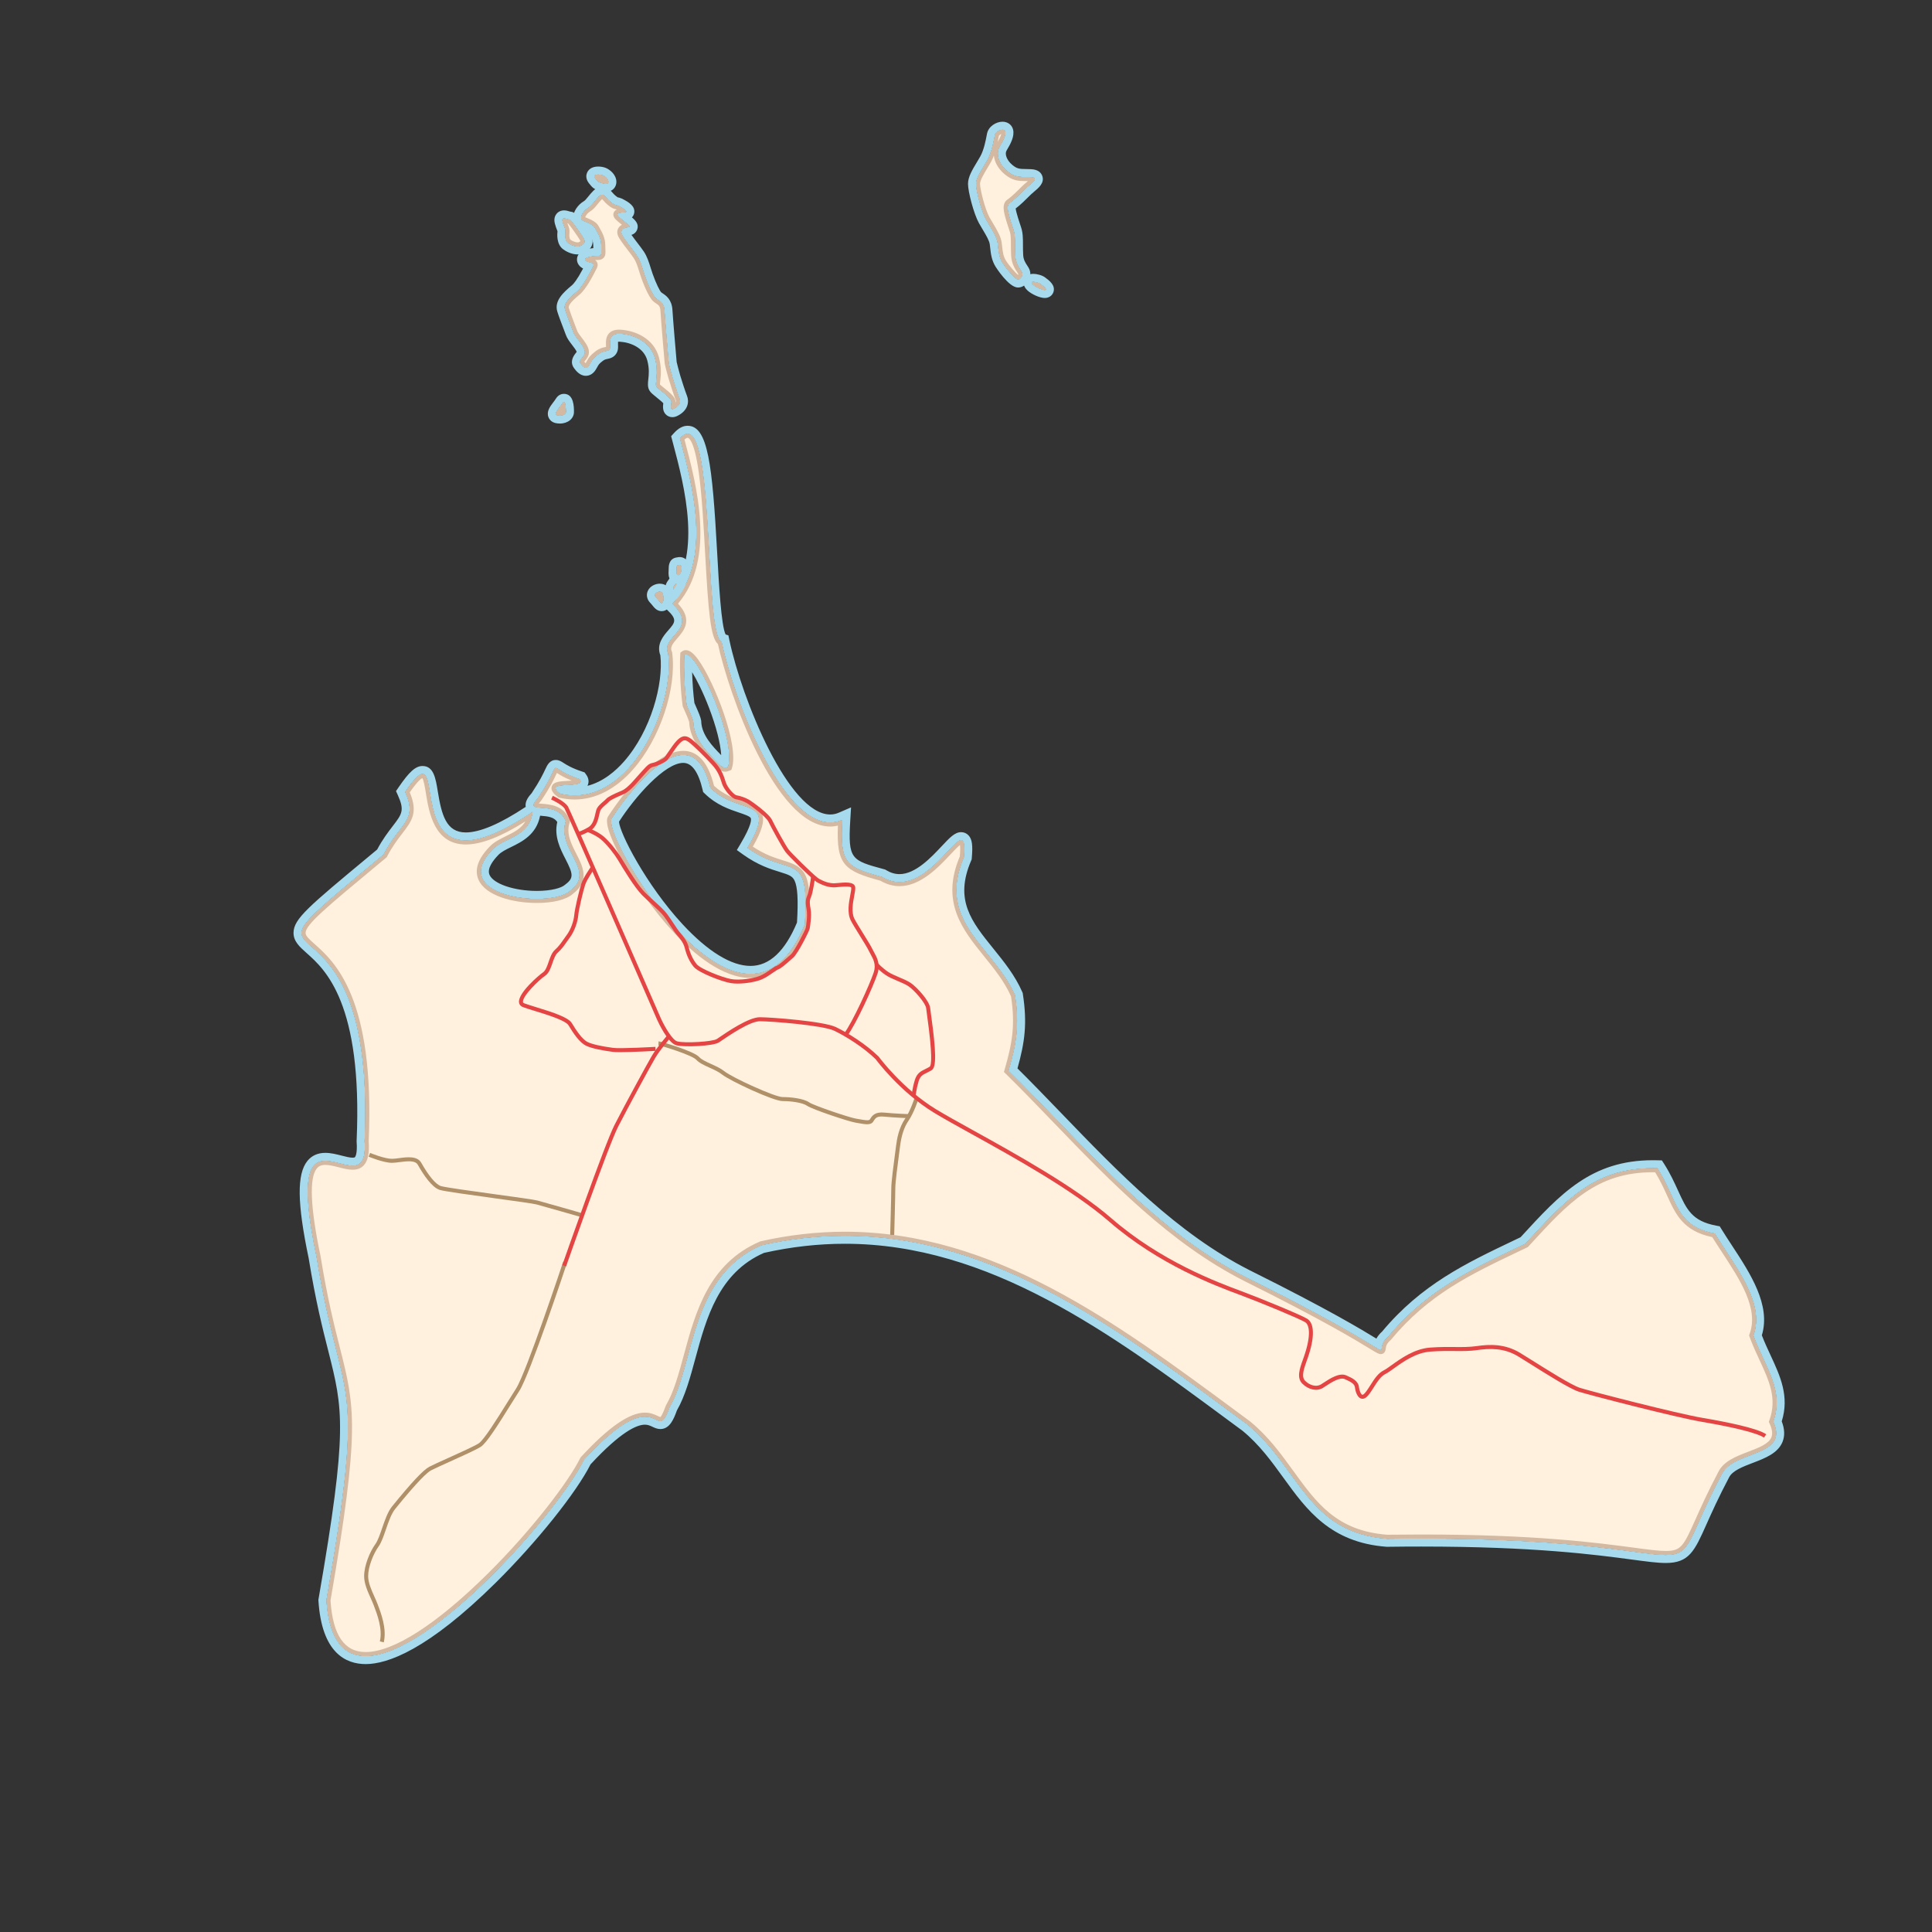 <?xml version="1.0" encoding="utf-8"?>
<!-- Generator: Adobe Illustrator 16.0.0, SVG Export Plug-In . SVG Version: 6.00 Build 0)  -->
<!DOCTYPE svg PUBLIC "-//W3C//DTD SVG 1.1//EN" "http://www.w3.org/Graphics/SVG/1.1/DTD/svg11.dtd">
<svg version="1.1" id="Layer_1" xmlns="http://www.w3.org/2000/svg" xmlns:xlink="http://www.w3.org/1999/xlink" x="0px" y="0px"
	 width="925px" height="925px" viewBox="-105.539 -93.271 925 925" enable-background="new -105.539 -93.271 925 925"
	 xml:space="preserve">
<rect x="-105.539" y="-93.271" width="925" height="925" fill="#333333" stroke="none"/>
<g>
	<g>
		<g>
			<g>
				<g>
					<g>
						<g>
							<path fill="#FFF1DD" d="M220.71,179.124c0.227-1.129-0.225-2.031-1.129-1.805c-0.904,0.225-1.129-0.227-1.129,1.805
								s-0.451,3.611,0.902,2.934C220.71,181.379,220.71,179.124,220.71,179.124L220.71,179.124z"/>
							<path fill="#A6DAEC" d="M219.849,177.284c0.723,0,1.063,0.83,0.861,1.84c0,0,0,2.256-1.355,2.934
								c-0.217,0.109-0.387,0.16-0.521,0.16c-0.699,0-0.381-1.387-0.381-3.094c0-2.029,0.225-1.58,1.129-1.805
								C219.669,177.295,219.759,177.286,219.849,177.284 M219.849,173.438c-0.398,0-0.803,0.051-1.199,0.15
								c-4.043,0.496-4.043,4.289-4.043,5.535c0,0.375-0.02,0.734-0.037,1.057c-0.07,1.398-0.16,3.139,1.209,4.58
								c0.795,0.838,1.9,1.309,3.055,1.303c0.748,0,1.48-0.186,2.242-0.566c2.93-1.463,3.4-4.719,3.471-5.986
								c0.236-1.646-0.154-3.219-1.094-4.367C222.569,174.061,221.245,173.436,219.849,173.438L219.849,173.438z"/>
						</g>
						<path fill="#D4B9A2" d="M219.849,177.284c-0.09,0-0.18,0.012-0.268,0.035c-0.904,0.225-1.129-0.227-1.129,1.805
							c0,1.707-0.318,3.092,0.381,3.092c0.135,0,0.305-0.049,0.52-0.16c1.357-0.676,1.357-2.932,1.357-2.932
							C220.911,178.112,220.571,177.284,219.849,177.284z"/>
					</g>
				</g>
				<g>
					<g>
						<g>
							<path fill="#FFF1DD" d="M218.001,186.12c-0.451,0.678-1.354,1.58-1.127,2.482c0.225,0.904,1.803,1.807,2.256,0.227
								C219.581,187.249,218.001,186.12,218.001,186.12z"/>
							<path fill="#A6DAEC" d="M218.001,186.12c0,0,1.58,1.129,1.129,2.709c-0.18,0.625-0.537,0.863-0.916,0.863
								c-0.576,0-1.205-0.545-1.34-1.09C216.647,187.702,217.55,186.797,218.001,186.12 M217.003,180.68l-2.205,3.311
								c-0.053,0.08-0.119,0.166-0.188,0.256c-0.68,0.906-2.092,2.793-1.471,5.289c0.572,2.279,2.752,4.002,5.074,4.002
								c2.168,0,3.979-1.434,4.613-3.652c0.826-2.895-0.705-5.549-2.59-6.895L217.003,180.68L217.003,180.68z"/>
						</g>
						<path fill="#D4B9A2" d="M218.001,186.12c-0.451,0.678-1.354,1.58-1.127,2.482c0.135,0.545,0.764,1.088,1.34,1.088
							c0.379,0,0.736-0.236,0.916-0.861C219.581,187.249,218.001,186.12,218.001,186.12L218.001,186.12z"/>
					</g>
				</g>
				<g>
					<g>
						<g>
							<path fill="#FFF1DD" d="M743.405,587.397c5.494-15.145-4.047-26.271-9.486-41.299c5.785-15.58-8.67-32.873-18.473-48.779
								c-19.045-3.617-17.736-16.02-27.453-31.236c-29.662-0.797-43.584,14.781-63.188,36.146
								c-24.707,11.838-46.479,21.361-65.854,44.701c-10.51,8.957,18.232,14.283-67.992-28.654
								c-44.992-22.811-79.828-65.643-113.674-98.883c3.684-12.693,5.34-21.553,3.1-36.158
								c-10.148-23.234-37.857-34.988-24.49-65.99c2.443-27.387-16.105,23.27-39.148,9.367
								c-17.457-4.725-20.287-6.707-19.043-27.309c-25.369,11.049-51.521-55.461-57.811-85.422
								c-8.91-2.963-2.494-116.453-19.855-97.275c5.732,21.592,15.963,58.369-3.615,79.219c13.123,12.234-5.805,15.369-2.037,23.693
								c3.359,26.223-18.963,74.947-51.678,67.26c-9.303-6.93,13.043-1.93,9.256-6.992c-18.037-5.961-6.289-11.205-19.936,9.1
								c-7.859,8.646,8.744-0.029,13.352,10.967c-4.594,13.674,15.006,23.764,2.07,33.416c-9.713,8.709-59.059,2.896-37.301-19.723
								c5.326-5.855,17.727-5.838,19.299-18.078c-69.92,47.111-36.357-45.684-60.992-9.592c6.266,13.867-2.307,14.529-10.379,30.063
								c-85.984,71.461-2.906,0.244-9.027,137.174c2.498,35.047-40.539-28.063-23.023,55.291
								c12.152,74.805,24.355,51.555,4.74,164.504c4.898,77.426,107.322-34.896,123.248-67.287
								c37.295-40.467,33.834-5.258,41.027-25.219c12.123-20.725,9.391-62.609,44.012-77.494
								c92.295-20.857,162.544,34.076,232.681,85.826c24.666,20.176,28.455,51.801,66.803,54.717
								c172.379-2.357,126.227,33.361,160.377-31.197C724.491,601.141,751.278,604.268,743.405,587.397L743.405,587.397z
								 M222.063,220.2c5.215-4.133,25.189,40.74,20.99,53.713c-1.307,0.586-2.543,0.74-4.74-1.578
								c-3.51-3.814-11.703-10.811-11.961-20.088c-0.217-1.385-2.131-5.5-3.16-7.896C222.28,237.77,221.669,227.225,222.063,220.2
								L222.063,220.2z M279.841,349.293c-29.57,72.359-98.051-43.049-92.537-50.779c7.635-12.051,38.361-52.385,47.289-14.563
								c13.992,13.674,32.744,3.498,17.756,28.693C273.224,327.643,282.163,312.471,279.841,349.293L279.841,349.293z"/>
							<path fill="#A6DAEC" d="M223.679,114.422c12.814,0.012,8,96.729,16.215,99.459c5.816,27.703,28.611,86.648,52.068,86.648
								c1.912,0,3.83-0.393,5.742-1.227c-1.244,20.602,1.586,22.584,19.041,27.309c2.881,1.736,5.688,2.465,8.393,2.465
								c14.203,0,25.59-20.094,29.505-20.092c1.313,0,1.787,2.252,1.252,8.26c-13.367,31.002,14.342,42.756,24.49,65.99
								c2.24,14.605,0.584,23.465-3.1,36.158c33.846,33.24,68.68,76.074,113.674,98.883c53.984,26.883,62.902,34.846,64.604,34.846
								c1.018,0-0.541-2.842,3.389-6.191c19.377-23.342,41.146-32.861,65.854-44.699c19.123-20.846,32.836-36.178,61.031-36.178
								c0.707,0,1.43,0.012,2.158,0.029c9.715,15.217,8.406,27.619,27.449,31.236c9.805,15.908,24.262,33.199,18.475,48.779
								c5.439,15.027,14.98,26.154,9.488,41.299c7.869,16.873-18.916,13.744-24.492,24.855
								c-16.48,31.152-14.258,38.953-26.916,38.953c-12.711,0-40.424-7.869-117.141-7.869c-5.211,0-10.648,0.035-16.32,0.113
								c-38.348-2.916-42.137-34.541-66.801-54.717c-59.676-44.031-119.426-90.361-192.771-90.361
								c-12.859,0-26.143,1.424-39.912,4.535c-34.621,14.885-31.889,56.77-44.014,77.494c-1.891,5.246-3.043,6.682-4.396,6.682
								c-1.633,0-3.555-2.098-7.414-2.098c-5.096,0-13.568,3.658-29.215,20.635c-11.982,24.373-72.936,93.994-104.467,93.994
								c-10.375,0-17.57-7.541-18.781-26.707c19.615-112.949,7.41-89.701-4.74-164.504c-8.154-38.807-3.186-45.865,4.203-45.865
								c4.23,0,9.25,2.311,13.059,2.311c3.83,0,6.432-2.34,5.762-11.736c6.121-136.93-76.957-65.713,9.027-137.174
								c8.072-15.533,16.645-16.193,10.379-30.063c4.193-6.145,6.701-8.555,8.318-8.555c5.883,0,0.02,31.807,20.695,31.807
								c7.059,0,17.213-3.711,31.979-13.66c-1.572,12.24-13.973,12.221-19.301,18.078c-15.381,15.99,4.773,23.582,21.338,23.582
								c6.867,0,13.119-1.307,15.965-3.859c12.936-9.652-6.664-19.742-2.07-33.416c-4.607-10.996-21.209-2.318-13.35-10.967
								c7.342-10.926,7.332-14.455,8.566-14.455c1.061,0,3.033,2.604,11.367,5.355c3.787,5.064-18.557,0.064-9.256,6.992
								c2.348,0.553,4.639,0.813,6.875,0.813c28.908,0,47.92-43.73,44.803-68.072c-3.768-8.324,15.162-11.459,2.037-23.693
								c19.578-20.85,9.348-57.627,3.615-79.219c1.352-1.494,2.559-2.182,3.641-2.182 M241.603,274.282
								c0.51,0,0.975-0.154,1.451-0.369c4.018-12.406-14.074-53.984-20.223-53.98c-0.283,0-0.539,0.086-0.768,0.268
								c-0.395,7.025,0.219,17.57,1.131,24.146c1.029,2.4,2.941,6.516,3.158,7.9c0.26,9.275,8.451,16.271,11.961,20.088
								c1.398,1.473,2.406,1.947,3.291,1.947 M253.788,373.032c9.865,0,19.051-6.607,26.053-23.738
								c2.324-36.822-6.617-21.65-27.492-36.648c14.988-25.195-3.764-15.02-17.756-28.693c-2.729-11.557-7.49-15.816-13.008-15.814
								c-12.539,0-28.979,22.008-34.281,30.377c-4.209,5.9,34.684,74.52,66.484,74.52 M223.683,110.577h-0.008
								c-2.234,0-4.416,1.16-6.486,3.447l-1.402,1.549l0.535,2.02l0.309,1.16c5.52,20.762,14.762,55.516-3.01,74.439l-2.643,2.814
								l2.824,2.631c5.088,4.742,3.875,6.131,0.641,9.844c-2.344,2.688-5.84,6.697-3.813,12.02
								c1.529,13.611-4.5,36.139-17.42,50.822c-3.969,4.508-9.934,9.701-17.486,11.639c0.029-0.059,0.059-0.119,0.088-0.18
								c0.371-0.793,1.033-2.893-0.77-5.299l-0.723-0.971l-1.15-0.379c-5.047-1.67-7.453-3.215-8.891-4.139
								c-1.127-0.725-2.193-1.41-3.682-1.41c-2.973,0-4.125,2.463-5.053,4.441c-0.982,2.102-2.619,5.602-6.553,11.484
								c-1.297,1.434-3.33,3.828-2.814,6.518c-12.27,8.133-21.926,12.254-28.707,12.254c-9.461,0-11.6-8.543-13.412-19.711
								c-1.01-6.219-1.965-12.096-7.281-12.096c-3.332,0-6.342,2.676-11.496,10.229l-1.219,1.785l0.889,1.967
								c3.295,7.293,1.961,9.033-2.465,14.801c-2.154,2.809-4.811,6.27-7.453,11.213l-3.523,2.928
								c-29.408,24.426-36.393,30.229-36.508,36.846c-0.07,4.15,2.895,6.789,6.328,9.844c8.709,7.75,26.83,23.877,23.879,89.854
								l-0.01,0.223l0.016,0.223c0.41,5.736-0.609,7.143-0.816,7.365c-0.156,0.166-0.529,0.25-1.109,0.25
								c-1.371,0-3.25-0.48-5.24-0.99c-2.539-0.648-5.164-1.32-7.814-1.32c-3.621,0-6.51,1.293-8.58,3.846
								c-5.115,6.303-4.938,20.232,0.59,46.572c3.34,20.523,6.68,33.721,9.367,44.324c7.1,28.043,9.49,37.49-4.635,118.814
								l-0.076,0.445l0.029,0.455c1.584,25.053,13.174,30.311,22.619,30.311c10.432,0,29.703-6.758,62.27-38.967
								c19.537-19.326,38.504-43.018,45.396-56.664c14.531-15.688,22.166-18.996,26.016-18.996c1.475,0,2.508,0.488,3.604,1.008
								c1.08,0.51,2.305,1.088,3.813,1.088c4.561,0,6.504-5.039,7.895-8.896c3.979-6.936,6.367-15.738,8.893-25.051
								c5.201-19.164,11.092-40.873,32.82-50.4c12.926-2.896,25.949-4.363,38.713-4.363c69.267,0,127.404,42.979,183.625,84.541
								l6.785,5.01c8.086,6.637,13.939,14.725,19.604,22.551c11.002,15.201,22.379,30.922,49.268,32.967l0.172,0.012l0.172-0.002
								c5.512-0.076,10.984-0.113,16.268-0.113c54.266,0,83.525,3.908,101.01,6.242c7.08,0.947,12.199,1.629,16.131,1.629
								c11.219,0,13.809-5.793,19.475-18.492c2.441-5.463,5.781-12.945,10.84-22.51c1.611-3.205,6.563-5.096,11.352-6.926
								c5.908-2.256,12.014-4.59,14.238-10.08c1.156-2.857,1.025-6.152-0.385-9.809c3.754-12.014-0.693-21.6-5.391-31.727
								c-1.416-3.051-2.875-6.195-4.131-9.477c4.396-14.43-5.494-29.533-14.254-42.91c-1.77-2.705-3.445-5.262-5.023-7.822
								l-0.889-1.443l-1.666-0.316c-11.648-2.211-14.156-7.719-18.311-16.838c-1.732-3.803-3.695-8.113-6.617-12.689l-1.1-1.721
								l-2.039-0.053c-0.764-0.021-1.52-0.031-2.262-0.031c-29.539,0-44.375,16.174-63.158,36.65l-0.201,0.221l-3.58,1.711
								c-22.602,10.779-43.955,20.967-62.705,43.443c-1.305,1.162-2.168,2.324-2.746,3.391l-0.164-0.1
								c-6.66-4.066-22.256-13.594-60.609-32.691c-34.535-17.51-62.807-46.842-90.148-75.205
								c-7.193-7.469-14.023-14.551-20.916-21.371c3.516-12.566,4.738-21.529,2.578-35.605l-0.074-0.496l-0.203-0.461
								c-3.471-7.947-8.73-14.455-13.82-20.752c-10.508-13.006-18.808-23.277-10.662-42.176l0.244-0.564l0.057-0.615
								c0.553-6.199,0.156-9.045-1.518-10.873c-0.91-1.008-2.205-1.58-3.561-1.576h-0.006c-3.013,0-5.386,2.529-9.318,6.721
								c-4.994,5.326-12.541,13.371-20.188,13.371c-2.178,0-4.27-0.625-6.404-1.912l-0.463-0.279l-0.52-0.141
								c-15.695-4.248-17.336-4.693-16.207-23.363l0.377-6.262l-5.752,2.504c-1.4,0.611-2.775,0.906-4.207,0.906
								c-19.904,0-42.348-55.221-48.305-83.594l-0.453-2.162l-1.344-0.447c-2.1-4.16-3.213-24.279-4.033-39.105
								c-2.338-42.266-4.385-60.789-14.146-60.797H223.683z M226.933,243.307c-0.52-3.947-0.951-9.496-1.094-14.74
								c2.25,3.672,5.139,9.346,8.074,16.99c3.447,8.969,5.549,17.309,5.842,22.717l-0.328-0.336
								c-3.604-3.693-9.047-9.275-9.23-15.799l-0.006-0.242l-0.037-0.24c-0.234-1.498-1.188-3.73-2.73-7.238
								C227.251,244.03,227.085,243.655,226.933,243.307L226.933,243.307z M190.833,300.133c7.6-11.84,21.953-28.15,30.752-28.15
								c4.135-0.002,7.25,4.322,9.264,12.85l0.256,1.09l0.801,0.779c5.564,5.439,11.803,7.533,16.357,9.063
								c2.504,0.84,5.344,1.795,5.682,2.707c0.213,0.574,0.488,3.15-4.9,12.207l-1.803,3.031l2.865,2.059
								c7.256,5.215,13.254,7.063,17.633,8.412c4.471,1.381,6.07,1.965,7.109,4.092c1.479,3.045,1.85,9.271,1.193,20.145
								c-5.758,13.783-13.242,20.77-22.254,20.77c-9.176,0-20.414-6.885-32.498-19.916
								C203.745,330.348,191.056,305.372,190.833,300.133L190.833,300.133z M151.485,333.28c-10.865,0-20.818-3.389-22.66-7.719
								c-1.244-2.916,1.541-6.695,4.098-9.35l0.035-0.041l0.037-0.039c1.355-1.492,3.711-2.645,6.205-3.869
								c5.148-2.523,12.113-5.941,13.855-14.99l0.293,0.021c3.609,0.27,6.373,0.666,7.92,2.98
								c-1.615,6.934,1.451,12.908,3.953,17.777c3.635,7.078,4.064,9.049-0.07,12.135l-0.139,0.104l-0.131,0.115
								C163.286,331.834,158.526,333.28,151.485,333.28L151.485,333.28z"/>
						</g>
						<path fill="#D4B9A2" d="M223.679,114.422l-0.002,1.924c0.314,0,3.131,0.475,5.367,16.768
							c1.486,10.828,2.268,24.936,3.021,38.58c1.553,28.041,2.572,40.297,6.115,43.371c5.088,23.297,27.369,87.389,53.781,87.389
							c1.234,0,2.463-0.146,3.674-0.436c-0.797,18.834,3.117,21.697,20.354,26.381c2.945,1.727,6.021,2.602,9.148,2.602
							c10.146,0,18.721-9.145,24.396-15.193c1.563-1.668,3.433-3.664,4.556-4.514c0.111,0.801,0.18,2.389-0.084,5.479
							c-9.312,21.926,1.316,35.078,11.598,47.797c4.797,5.936,9.754,12.07,12.918,19.207c2.066,13.67,0.646,22.232-3.082,35.084
							l-0.32,1.102l0.818,0.807c7.393,7.26,14.699,14.838,22.434,22.863c27.672,28.711,56.287,58.398,91.73,76.365
							c38.129,18.988,53.576,28.422,60.172,32.451c3.436,2.098,4.252,2.596,5.289,2.596c0.943,0,2.119-0.457,2.377-2.637
							c0.115-0.98,0.275-2.322,2.26-4.012l0.125-0.109l0.107-0.127c17.986-21.668,37.898-31.166,60.951-42.164l4.254-2.031
							l0.336-0.16l0.25-0.273l0.705-0.77c18.523-20.193,31.908-34.783,58.908-34.783c0.355,0,0.717,0.002,1.08,0.008
							c2.414,3.928,4.146,7.729,5.688,11.111c4.156,9.123,7.76,17.029,21.646,19.947c1.498,2.4,3.105,4.855,4.668,7.24
							c8.699,13.287,17.697,27.027,13.195,39.146l-0.246,0.66l0.24,0.662c1.439,3.973,3.141,7.641,4.787,11.186
							c4.563,9.834,8.504,18.326,4.703,28.803l-0.271,0.748l0.338,0.721c1.293,2.773,1.584,4.957,0.889,6.67
							c-1.277,3.162-5.975,4.957-10.949,6.855c-5.816,2.223-11.832,4.521-14.391,9.617c-5.15,9.736-8.535,17.32-11.006,22.857
							c-5.773,12.928-6.938,15.074-14.209,15.074c-3.551,0-8.506-0.662-15.367-1.578c-17.625-2.354-47.123-6.293-101.775-6.293
							c-5.281,0-10.75,0.037-16.258,0.111c-24.16-1.865-33.793-15.178-44.947-30.59c-5.895-8.145-11.99-16.568-20.771-23.748
							l-6.861-5.068c-56.973-42.117-115.885-85.67-187.052-85.67c-13.305,0-26.877,1.543-40.336,4.584l-0.172,0.039l-0.164,0.072
							c-24.551,10.553-30.861,33.809-36.428,54.326c-2.463,9.074-4.789,17.643-8.486,23.961l-0.088,0.152l-0.061,0.168
							c-1.662,4.611-2.463,5.322-2.588,5.408c-0.215,0-0.865-0.309-1.344-0.533c-1.393-0.66-3.299-1.563-6.07-1.563
							c-7.43,0-17.447,6.951-30.629,21.254l-0.188,0.205l-0.123,0.25c-5.371,10.922-22.803,34.127-44.531,55.617
							c-24.318,24.055-44.994,37.301-58.211,37.301c-10.24,0-15.752-8.074-16.848-24.68c14.289-82.328,11.623-92.869,4.502-120.99
							c-2.662-10.514-5.977-23.598-9.293-44.01c-4.877-23.205-5.475-37.281-1.777-41.836c0.961-1.186,2.229-1.713,4.098-1.713
							c1.928,0,4.195,0.58,6.387,1.141c2.25,0.576,4.576,1.17,6.672,1.17c2.246,0,4.039-0.701,5.33-2.086
							c2.006-2.154,2.756-5.84,2.359-11.596c3.043-68.625-16.443-85.973-25.813-94.311c-2.906-2.584-4.42-4-4.395-5.438
							c0.068-3.969,10.125-12.324,34.424-32.508l4.111-3.416l0.299-0.248l0.18-0.344c2.527-4.867,5.162-8.301,7.279-11.059
							c4.578-5.969,7.654-9.977,3.582-19.682c3.896-5.58,5.512-6.615,5.996-6.803c0.693,0.885,1.283,4.523,1.723,7.215
							c1.488,9.182,3.984,24.553,19.105,24.553c7.354,0,16.713-3.615,28.516-11.029c-2.025,3.482-5.6,5.236-9.324,7.063
							c-2.871,1.408-5.836,2.863-7.896,5.129c-5.471,5.686-7.236,10.938-5.25,15.609c3.303,7.756,16.43,11.229,27.971,11.229
							c7.822,0,14.074-1.563,17.182-4.289c8.383-6.305,4.826-13.232,1.684-19.346c-2.428-4.729-4.939-9.619-3.146-14.951l0.23-0.686
							l-0.279-0.67c-2.842-6.781-9.436-7.273-13.375-7.568c-0.459-0.031-0.918-0.07-1.375-0.115
							c0.232-0.314,0.568-0.723,1.047-1.246l0.094-0.102l0.08-0.119c4.293-6.389,6.15-10.357,7.145-12.488
							c0.107-0.227,0.215-0.457,0.316-0.67l0.07,0.047c1.242,0.799,3.34,2.146,7.049,3.621c-0.711,0.059-1.439,0.102-2.016,0.135
							c-3.838,0.219-6.871,0.391-7.578,2.75c-0.682,2.264,1.861,4.158,2.947,4.969l0.32,0.238l0.387,0.09
							c2.439,0.574,4.9,0.863,7.316,0.863c10.01,0,19.678-4.971,27.957-14.377c12.893-14.65,20.955-38.666,18.752-55.861
							l-0.035-0.287l-0.121-0.26c-0.92-2.035,0.104-3.531,2.652-6.455c3.063-3.512,7.604-8.721,0.285-16.523
							c18.301-21.439,8.834-57.029,3.131-78.479l-0.023-0.092c0.854-0.762,1.346-0.832,1.494-0.832l0.004-1.924 M224.435,252.452
							c0.316,8.705,6.912,15.467,10.863,19.516c0.596,0.613,1.139,1.168,1.621,1.691c1.648,1.74,3.137,2.549,4.686,2.549
							c0.916,0,1.676-0.287,2.234-0.537l0.779-0.35l0.264-0.814c3.586-11.076-8.602-41.617-16.102-51.924
							c-2.301-3.162-4.135-4.572-5.949-4.572h-0.002c-0.717,0-1.393,0.236-1.959,0.684l-0.678,0.537l-0.047,0.861
							c-0.424,7.523,0.271,18.248,1.141,24.521l0.037,0.258l0.102,0.238c0.211,0.486,0.457,1.047,0.719,1.639
							C222.931,248.534,224.229,251.483,224.435,252.452 M185.708,297.442c-0.65,0.918-2.371,3.723,5.131,18.287
							c6.75,13.104,16.672,27.238,26.539,37.807c9.125,9.773,22.85,21.422,36.41,21.422c11.707,0,21.07-8.389,27.834-24.936
							l0.119-0.291l0.02-0.314c1.586-25.152-1.928-27.541-12.32-30.746c-3.906-1.205-8.697-2.682-14.533-6.59
							c4.4-7.674,5.691-12.26,4.447-15.613c-1.299-3.498-4.986-4.736-9.256-6.17c-4.131-1.387-9.244-3.104-13.77-7.344
							c-2.738-11.111-7.699-16.738-14.744-16.738c-15.756,0-34.727,29.42-35.877,31.229 M223.681,114.424
							c-1.084,0-2.289,0.689-3.641,2.184c5.732,21.592,15.961,58.369-3.617,79.219c13.125,12.234-5.805,15.369-2.037,23.693
							c3.117,24.342-15.895,68.07-44.803,68.07c-2.236,0-4.527-0.26-6.875-0.811c-9.301-6.93,13.043-1.93,9.256-6.992
							c-8.334-2.754-10.309-5.355-11.367-5.355c-1.234,0-1.225,3.529-8.566,14.455c-7.861,8.646,8.744-0.029,13.35,10.967
							c-4.594,13.674,15.008,23.764,2.07,33.418c-2.844,2.551-9.098,3.855-15.965,3.855c-16.564,0-36.719-7.592-21.336-23.582
							c5.326-5.855,17.727-5.838,19.301-18.076c-14.766,9.949-24.922,13.658-31.979,13.658c-20.678,0-14.814-31.805-20.695-31.805
							c-1.619,0-4.125,2.41-8.32,8.553c6.266,13.869-2.305,14.531-10.379,30.064c-85.984,71.461-2.906,0.244-9.027,137.174
							c0.672,9.396-1.932,11.736-5.762,11.736c-3.807,0-8.828-2.313-13.057-2.313c-7.391,0-12.361,7.061-4.205,45.867
							c12.152,74.803,24.355,51.553,4.74,164.502c1.213,19.166,8.406,26.707,18.779,26.707c31.533,0,92.486-69.621,104.471-93.994
							c15.645-16.975,24.117-20.633,29.213-20.633c3.859,0,5.781,2.098,7.416,2.098c1.352,0,2.506-1.436,4.396-6.682
							c12.123-20.725,9.393-62.611,44.012-77.494c13.77-3.111,27.053-4.535,39.912-4.535c73.345,0,133.095,46.33,192.771,90.361
							c24.664,20.176,28.455,51.801,66.801,54.717c5.672-0.078,11.111-0.113,16.32-0.113c76.717,0,104.43,7.869,117.141,7.869
							c12.66,0,10.436-7.801,26.916-38.953c5.576-11.111,32.363-7.984,24.492-24.855c5.494-15.145-4.049-26.273-9.488-41.301
							c5.785-15.58-8.67-32.871-18.473-48.777c-19.043-3.617-17.736-16.02-27.451-31.236c-0.729-0.02-1.451-0.029-2.158-0.029
							c-28.195,0-41.908,15.332-61.031,36.176c-24.707,11.838-46.477,21.361-65.854,44.701c-3.928,3.348-2.371,6.189-3.387,6.189
							c-1.701,0-10.621-7.963-64.605-34.844c-44.992-22.811-79.828-65.643-113.674-98.883c3.684-12.693,5.34-21.553,3.1-36.158
							c-10.146-23.236-37.855-34.99-24.488-65.99c0.535-6.01,0.059-8.262-1.252-8.262c-3.917-0.002-15.304,20.094-29.507,20.094
							c-2.705,0-5.514-0.729-8.393-2.465c-17.455-4.725-20.285-6.707-19.041-27.309c-1.912,0.834-3.83,1.227-5.742,1.227
							c-23.457,0-46.252-58.947-52.066-86.65c-8.217-2.73-3.402-99.445-16.215-99.455V114.424z M241.604,274.284
							c-0.885,0-1.893-0.475-3.291-1.947c-3.51-3.816-11.701-10.813-11.961-20.088c-0.217-1.385-2.131-5.5-3.16-7.9
							c-0.91-6.576-1.523-17.123-1.129-24.146c0.23-0.182,0.484-0.268,0.768-0.268c6.148-0.004,24.24,41.572,20.223,53.98
							C242.577,274.127,242.112,274.284,241.604,274.284L241.604,274.284z M253.788,373.034c-31.801,0-70.691-68.617-66.484-74.518
							c5.303-8.371,21.74-30.379,34.281-30.379c5.518-0.002,10.279,4.262,13.008,15.816c13.992,13.674,32.744,3.498,17.758,28.693
							c20.873,14.998,29.814-0.174,27.49,36.648c-7.002,17.131-16.188,23.74-26.053,23.74V373.034z"/>
					</g>
				</g>
				<g>
					<g>
						<g>
							<path fill="#FFF1DD" d="M161.354,105.547c2.256,0.451,4.061-0.453,4.061-1.58s-0.225-6.545-1.578-4.287
								C162.481,101.936,159.097,105.094,161.354,105.547L161.354,105.547z"/>
							<path fill="#A6DAEC" d="M164.431,99.135c0.83,0,0.984,3.896,0.984,4.832c0,0.926-1.213,1.699-2.895,1.699
								c-0.369,0-0.762-0.037-1.166-0.119c-2.258-0.451,1.125-3.611,2.482-5.867c0.229-0.383,0.424-0.543,0.594-0.543
								 M164.431,95.29c-0.914,0-2.635,0.314-3.893,2.412c-0.26,0.434-0.721,1.039-1.166,1.623c-1.572,2.061-3.352,4.395-2.33,7.104
								c0.566,1.498,1.861,2.553,3.557,2.891c0.633,0.127,1.277,0.193,1.922,0.195c3.846,0,6.74-2.385,6.74-5.545
								C169.261,101.596,169.261,95.29,164.431,95.29L164.431,95.29z"/>
						</g>
						<path fill="#D4B9A2" d="M163.485,103.45l0.002,0.127c-0.037,0.016-0.084,0.033-0.133,0.049l0.129-0.176 M164.431,99.135
							c-0.17,0-0.365,0.162-0.594,0.545c-1.357,2.256-4.74,5.414-2.482,5.867c0.404,0.082,0.797,0.119,1.166,0.119
							c1.682,0,2.895-0.773,2.895-1.699C165.415,103.032,165.259,99.135,164.431,99.135z"/>
					</g>
				</g>
				<g>
					<g>
						<g>
							<path fill="#FFF1DD" d="M165.19,17.981c-0.225,1.805,0,4.063,1.129,4.965s4.287,2.482,6.318,1.354s2.031-2.029,1.129-3.611
								c-0.902-1.578-5.869-8.803-6.545-8.803c-1.127,0-4.063-1.805-3.385,0.904C164.513,15.499,165.415,16.174,165.19,17.981z"/>
							<path fill="#A6DAEC" d="M164.528,11.297c0.814,0,2.049,0.588,2.693,0.588c0.676,0,5.643,7.223,6.545,8.803
								s0.902,2.482-1.129,3.611c-0.5,0.279-1.068,0.393-1.66,0.393c-1.803,0-3.809-1.066-4.66-1.746
								c-1.127-0.904-1.352-3.16-1.127-4.965c0.225-1.807-0.678-2.482-1.354-5.189C163.546,11.629,163.919,11.297,164.528,11.297
								 M164.528,7.452c-1.498,0-2.801,0.611-3.67,1.725c-0.654,0.834-1.314,2.305-0.754,4.547c0.334,1.336,0.715,2.279,0.994,2.971
								c0.111,0.275,0.264,0.65,0.281,0.764c-0.178,1.416-0.498,6.064,2.535,8.492c1.205,0.961,4.045,2.588,7.063,2.588
								c1.295,0,2.482-0.293,3.527-0.875c1.217-0.678,2.902-1.82,3.492-3.93c0.637-2.277-0.473-4.219-0.893-4.953
								c-0.557-0.975-2.127-3.314-3.572-5.328c-2.748-3.826-3.973-5.279-6.016-5.402c-0.121-0.033-0.25-0.074-0.385-0.115
								C166.417,7.719,165.524,7.452,164.528,7.452L164.528,7.452z"/>
						</g>
						<path fill="#D4B9A2" d="M166.101,13.639c0.123,0.033,0.244,0.063,0.367,0.088c1.193,1.285,4.742,6.363,5.629,7.914
							c0.148,0.26,0.229,0.432,0.273,0.543c-0.209,0.166-0.432,0.311-0.666,0.436c-0.18,0.1-0.42,0.148-0.727,0.148
							c-1.174,0-2.764-0.77-3.459-1.324c-0.26-0.207-0.637-1.5-0.42-3.223c0.197-1.586-0.232-2.652-0.65-3.686
							C166.339,14.26,166.218,13.969,166.101,13.639 M164.528,11.297c-0.609,0-0.982,0.33-0.691,1.492
							c0.676,2.709,1.578,3.385,1.354,5.189c-0.225,1.807,0,4.063,1.129,4.967c0.85,0.68,2.855,1.746,4.66,1.746
							c0.59,0,1.158-0.113,1.658-0.393c2.031-1.129,2.031-2.031,1.129-3.611s-5.869-8.803-6.545-8.803
							C166.577,11.885,165.341,11.297,164.528,11.297z"/>
					</g>
				</g>
				<g>
					<g>
						<g>
							<path fill="#FFF1DD" d="M182.341-5.716c1.354,0.451,3.387,0.904,3.387-0.451c0-1.354-1.58-2.709-2.709-3.16
								c-1.465-0.588-5.189-0.678-3.609,1.355C180.989-5.941,180.989-6.167,182.341-5.716L182.341-5.716z"/>
							<path fill="#A6DAEC" d="M180.854-9.693c0.775,0,1.623,0.148,2.164,0.367c1.129,0.449,2.709,1.805,2.709,3.16
								c0,0.676-0.508,0.9-1.184,0.9c-0.678,0-1.525-0.227-2.203-0.451c-1.354-0.451-1.354-0.227-2.932-2.258
								C178.411-9.255,179.528-9.693,180.854-9.693 M180.854-13.539c-3.375,0-4.723,1.725-5.225,2.752
								c-0.379,0.779-1.07,2.842,0.742,5.176c1.645,2.113,2.42,2.818,4.381,3.422l0.375,0.121c1.309,0.436,2.426,0.648,3.416,0.648
								c3.301,0,5.029-2.387,5.029-4.748c0-3.436-3.066-5.91-5.129-6.732C183.444-13.298,182.103-13.539,180.854-13.539
								L180.854-13.539z"/>
						</g>
						<path fill="#D4B9A2" d="M180.854-9.693c-1.326,0-2.443,0.438-1.445,1.721c1.578,2.029,1.578,1.805,2.932,2.256
							c0.678,0.225,1.525,0.451,2.203,0.451c0.676,0,1.184-0.225,1.184-0.902c0-1.354-1.58-2.709-2.709-3.16
							C182.478-9.544,181.63-9.693,180.854-9.693L180.854-9.693z"/>
					</g>
				</g>
				<g>
					<g>
						<g>
							<path fill="#FFF1DD" d="M173.54,12.338c2.031,0.902,4.965,1.805,5.869,3.611c0.902,1.807,2.932,4.514,2.932,8.125
								s0.678,5.189-1.578,5.189c-2.258,0-6.996,0.678-6.094,2.033c0.904,1.354,4.965,0.676,3.836,2.934s-4.738,9.479-7.672,11.961
								c-2.936,2.482-6.771,5.641-5.867,8.576c0.902,2.934,3.16,8.576,4.061,11.061c0.904,2.48,4.74,5.865,5.418,8.799
								c0.678,2.936-3.385,4.291-2.031,6.096c1.354,1.807,2.709,3.16,4.061,0.902c1.355-2.256,1.355-2.934,4.289-5.189
								c2.932-2.26,4.965-1.131,5.643-2.709c0.678-1.58-1.807-7.676,5.189-7.223c6.996,0.451,14.445,4.287,16.477,11.736
								c2.031,7.447-0.227,12.186,0.678,13.539c0.9,1.357,7.447,5.418,7.221,7.449c-0.225,2.029-0.678,4.063,1.129,3.16
								c1.805-0.902,3.611-2.484,2.709-4.74c-0.904-2.256-2.934-8.576-3.387-10.154c-0.451-1.58-1.744-6.324-1.805-6.998
								c-0.225-2.482-1.807-20.99-2.031-25.051c-0.225-4.063-2.482-4.514-4.064-5.867c-1.578-1.354-3.836-6.547-5.189-10.383
								s-2.029-7.221-3.836-9.93s-6.771-8.578-7.447-10.609c-0.678-2.029,1.354-3.16,3.385-3.16s-2.709-2.934-4.74-4.963
								c-2.031-2.031,1.127-2.031,3.16-2.258c2.031-0.227-3.16-2.934-3.16-2.934c-1.58-0.678-1.58,0-4.063-2.029
								c-2.482-2.033-3.16-4.74-5.416-2.484s-3.16,4.289-5.416,5.643C173.54,7.825,171.509,11.436,173.54,12.338L173.54,12.338z"/>
							<path fill="#A6DAEC" d="M182.753-0.025c1.211,0,2.061,1.848,3.877,3.336c2.482,2.031,2.482,1.354,4.063,2.031
								c0,0,5.191,2.707,3.16,2.934s-5.191,0.227-3.16,2.258c2.031,2.029,6.771,4.965,4.738,4.965c-2.029,0-4.061,1.129-3.383,3.16
								c0.676,2.029,5.641,7.898,7.447,10.605s2.482,6.096,3.836,9.932s3.613,9.027,5.189,10.383
								c1.582,1.352,3.84,1.805,4.064,5.867c0.225,4.061,1.807,22.566,2.031,25.051c0.061,0.674,1.354,5.416,1.805,6.998
								c0.453,1.578,2.484,7.896,3.387,10.154c0.902,2.256-0.904,3.838-2.709,4.738c-0.305,0.152-0.543,0.221-0.73,0.221
								c-0.93,0-0.586-1.689-0.398-3.379c0.227-2.031-6.32-6.094-7.221-7.449c-0.904-1.354,1.354-6.092-0.678-13.539
								c-2.031-7.449-9.48-11.285-16.477-11.736c-0.236-0.018-0.473-0.025-0.709-0.025c-6.113,0-3.828,5.723-4.48,7.248
								c-0.678,1.58-2.709,0.449-5.643,2.709c-2.934,2.256-2.934,2.932-4.289,5.189c-0.504,0.842-1.01,1.182-1.516,1.182
								c-0.848,0-1.697-0.953-2.545-2.084c-1.354-1.807,2.707-3.16,2.031-6.094c-0.678-2.936-4.514-6.32-5.418-8.803
								c-0.9-2.482-3.16-8.125-4.061-11.061c-0.904-2.934,2.934-6.092,5.867-8.574s6.543-9.703,7.672-11.961
								c1.129-2.26-2.932-1.58-3.836-2.934c-0.902-1.355,3.836-2.033,6.094-2.033c2.256,0,1.578-1.578,1.578-5.189
								s-2.029-6.32-2.932-8.125c-0.904-1.805-3.836-2.709-5.869-3.611c-2.031-0.904,0-4.514,2.258-5.867
								c2.256-1.354,3.16-3.387,5.416-5.643C181.819,0.223,182.312-0.025,182.753-0.025 M182.753-3.871
								c-1.512,0-2.945,0.666-4.26,1.979c-1.01,1.014-1.764,1.951-2.426,2.779c-0.949,1.186-1.48,1.826-2.248,2.285
								c-2.549,1.527-5.148,4.914-4.949,8.18c0.123,2.008,1.283,3.689,3.105,4.502c0.391,0.17,0.807,0.344,1.238,0.52
								c0.836,0.348,2.375,0.98,2.809,1.404c0.193,0.377,0.424,0.785,0.674,1.227c0.844,1.49,1.799,3.178,1.799,5.07
								c0,0.52,0.014,1.004,0.031,1.451c-2.617,0.246-6.035,1.029-7.301,3.389c-0.77,1.441-0.68,3.129,0.244,4.516
								c0.6,0.9,1.381,1.467,2.17,1.846c-2.91,5.471-4.539,7.34-5.291,7.979l-0.199,0.168c-3.582,3.029-8.488,7.18-6.861,12.477
								c0.656,2.133,1.939,5.494,2.973,8.193c0.461,1.203,0.871,2.281,1.15,3.049c0.602,1.654,1.748,3.152,2.963,4.74
								c0.793,1.037,1.846,2.412,2.213,3.287c-0.127,0.174-0.305,0.389-0.438,0.551c-2.18,2.666-2.453,5.123-0.813,7.313
								c0.879,1.174,2.715,3.623,5.621,3.623c1.115,0,3.223-0.398,4.814-3.051c0.273-0.455,0.496-0.852,0.695-1.209
								c0.689-1.227,0.873-1.555,2.639-2.912c0.816-0.627,1.395-0.744,2.195-0.91c1.141-0.234,3.52-0.721,4.637-3.33
								c0.506-1.18,0.465-2.34,0.424-3.463c-0.014-0.381-0.035-1.01,0.002-1.426c0.127-0.016,0.299-0.029,0.521-0.029
								c0.146,0,0.299,0.006,0.463,0.016c4.967,0.32,11.357,2.85,13.012,8.91c1.07,3.928,0.736,6.953,0.492,9.16
								c-0.217,1.967-0.42,3.828,0.695,5.502c0.615,0.926,1.543,1.688,3.268,3.07c0.846,0.68,2.461,1.973,3.215,2.783
								c-0.197,1.67-0.332,3.652,1.061,5.225c0.832,0.936,2.025,1.469,3.275,1.465c0.807,0,1.609-0.207,2.451-0.627
								c5.17-2.584,5.689-6.789,4.563-9.607c-0.832-2.074-2.814-8.221-3.262-9.785c-0.537-1.883-1.521-5.563-1.682-6.396
								c-0.281-3.113-1.799-20.99-2.012-24.809c-0.283-5.1-3.029-6.949-4.672-8.053c-0.287-0.193-0.559-0.377-0.729-0.521
								c-0.619-0.631-2.412-4.053-4.066-8.742c-0.371-1.051-0.688-2.066-0.994-3.043c-0.861-2.75-1.676-5.348-3.27-7.738
								c-0.709-1.066-1.789-2.477-2.928-3.971c-0.863-1.127-2.086-2.727-2.98-3.998c1.289-0.354,2.32-1.314,2.764-2.574
								c0.852-2.445-0.594-4.15-2.527-5.781c0.551-0.572,0.926-1.291,1.078-2.072c0.611-3.252-2.447-5.145-5.631-6.803l-0.129-0.068
								l-0.135-0.057c-0.816-0.354-1.412-0.49-1.807-0.58c-0.064-0.014-0.127-0.027-0.189-0.045c0.01,0-0.287-0.148-1.145-0.848
								c-0.469-0.389-0.885-0.857-1.324-1.354C186.739-2.154,185.224-3.871,182.753-3.871L182.753-3.871z"/>
						</g>
						<path fill="#D4B9A2" d="M182.722,2.045c0.211,0.205,0.479,0.508,0.693,0.752c0.52,0.59,1.164,1.32,1.998,2.002
							c1.9,1.557,2.697,1.824,3.693,2.053c0.23,0.053,0.418,0.096,0.676,0.193c-0.689,0.309-1.242,0.783-1.521,1.555
							c-0.27,0.744-0.301,1.92,1.074,3.291c0.762,0.768,1.791,1.58,2.785,2.371l0.107,0.084c-0.596,0.32-1.113,0.768-1.516,1.311
							c-0.746,1.037-0.918,2.318-0.49,3.607c0.502,1.504,2.289,3.906,4.961,7.402c1.082,1.418,2.105,2.756,2.713,3.666
							c1.135,1.705,1.797,3.816,2.563,6.262c0.334,1.088,0.688,2.168,1.061,3.24c0.529,1.504,3.297,9.098,5.754,11.203
							c0.422,0.363,0.848,0.648,1.26,0.926c1.254,0.842,2.01,1.354,2.133,3.588c0.23,4.16,1.83,22.861,2.035,25.119
							c0.098,1.076,1.854,7.289,1.871,7.35c0.473,1.652,2.508,7.988,3.449,10.344c0.145,0.355,0.096,0.711-0.137,1.063
							c0.232-2.205-2.012-4.182-5.463-6.947c-0.697-0.559-1.627-1.305-1.975-1.654c-0.016-0.365,0.072-1.141,0.141-1.781
							c0.279-2.518,0.699-6.322-0.66-11.311c-2.453-8.996-11.34-12.707-18.207-13.148c-0.291-0.02-0.57-0.029-0.834-0.029
							c-2.08,0-3.689,0.572-4.775,1.699c-1.656,1.717-1.57,4.133-1.514,5.729c0.01,0.268,0.021,0.596,0.018,0.836
							c-0.145,0.035-0.322,0.072-0.471,0.102c-1.068,0.221-2.684,0.551-4.553,1.99c-2.582,1.982-3.199,2.963-4.15,4.658
							c-0.178,0.314-0.371,0.66-0.609,1.059c-0.225-0.232-0.434-0.477-0.629-0.732c0.125-0.17,0.289-0.367,0.414-0.52
							c0.844-1.033,2.26-2.764,1.701-5.18c-0.471-2.039-1.939-3.961-3.361-5.818c-0.896-1.172-1.82-2.385-2.121-3.207
							c-0.289-0.791-0.711-1.898-1.186-3.139c-1.002-2.621-2.248-5.881-2.848-7.83c-0.508-1.652,2.986-4.609,5.072-6.375
							l0.201-0.168c2.896-2.449,6.037-8.344,8.15-12.566c0.6-1.201,0.414-2.131,0.152-2.697c-0.211-0.461-0.543-0.855-0.961-1.143
							c0.457-0.041,0.918-0.064,1.346-0.064c0.43,0,1.742,0,2.68-0.984c1.02-1.063,0.957-2.443,0.879-4.193
							c-0.025-0.561-0.057-1.205-0.057-1.936c0-3.414-1.535-6.121-2.551-7.914c-0.219-0.389-0.422-0.746-0.586-1.07
							c-1.066-2.133-3.646-3.197-5.717-4.051c-0.248-0.102-0.496-0.205-0.744-0.309c0.193-0.674,1.053-1.973,2.119-2.613
							c1.689-1.012,2.707-2.281,3.781-3.625c0.6-0.746,1.219-1.52,2.006-2.305L182.722,2.045 M182.753-0.025
							c-0.441,0-0.934,0.246-1.539,0.854c-2.256,2.256-3.16,4.287-5.416,5.641c-2.258,1.355-4.289,4.965-2.258,5.867
							c2.033,0.902,4.965,1.807,5.869,3.613c0.902,1.805,2.932,4.512,2.932,8.125c0,3.611,0.678,5.189-1.578,5.189
							c-2.258,0-6.996,0.678-6.094,2.031c0.904,1.355,4.965,0.676,3.836,2.934s-4.738,9.479-7.672,11.961
							c-2.936,2.482-6.771,5.643-5.867,8.576c0.902,2.936,3.16,8.578,4.061,11.061c0.904,2.482,4.74,5.867,5.418,8.801
							c0.678,2.936-3.385,4.289-2.031,6.094c0.848,1.131,1.697,2.084,2.545,2.084c0.506,0,1.012-0.34,1.516-1.182
							c1.355-2.258,1.355-2.932,4.289-5.189s4.965-1.129,5.643-2.707c0.652-1.525-1.633-7.248,4.48-7.248
							c0.225,0,0.461,0.008,0.709,0.023c6.996,0.453,14.445,4.289,16.477,11.736c2.031,7.449-0.227,12.186,0.678,13.541
							c0.9,1.355,7.447,5.416,7.221,7.447c-0.188,1.689-0.531,3.381,0.398,3.381c0.188,0,0.426-0.068,0.73-0.221
							c1.805-0.902,3.611-2.482,2.709-4.738c-0.904-2.258-2.934-8.576-3.387-10.156c-0.451-1.58-1.744-6.322-1.805-6.998
							c-0.225-2.482-1.807-20.99-2.031-25.051c-0.225-4.063-2.482-4.514-4.064-5.867c-1.578-1.354-3.836-6.545-5.189-10.383
							c-1.354-3.836-2.029-7.223-3.836-9.93c-1.807-2.709-6.771-8.576-7.447-10.607c-0.678-2.031,1.354-3.16,3.385-3.16
							s-2.709-2.934-4.74-4.965s1.127-2.031,3.16-2.258c2.031-0.225-3.16-2.934-3.16-2.934c-1.58-0.676-1.58,0-4.063-2.029
							c-1.816-1.488-2.666-3.338-3.877-3.338V-0.025z"/>
					</g>
				</g>
				<g>
					<g>
						<g>
							<path fill="#FFF1DD" d="M208.521,192.665c1.807,1.805,2.711,4.061,3.387,2.029c0.678-2.029-0.451-4.287-0.451-4.287
								C210.327,189.278,206.718,190.858,208.521,192.665L208.521,192.665z"/>
							<path fill="#A6DAEC" d="M210.362,190.028c0.432,0,0.83,0.115,1.094,0.379c0,0,1.129,2.258,0.453,4.289
								c-0.191,0.568-0.398,0.801-0.641,0.801c-0.615,0-1.447-1.533-2.748-2.832c-1.383-1.385,0.418-2.637,1.84-2.637
								 M210.36,186.18c-2.078,0-4.781,1.125-5.807,3.6c-0.785,1.898-0.307,4.047,1.248,5.604c0.363,0.361,0.713,0.797,1.051,1.219
								c0.926,1.156,2.197,2.74,4.416,2.74c0.74,0,3.227-0.248,4.287-3.43c1.123-3.373-0.352-6.611-0.66-7.227l-0.279-0.557
								l-0.439-0.441c-0.971-0.973-2.326-1.508-3.814-1.508H210.36z"/>
						</g>
						<path fill="#D4B9A2" d="M210.362,190.028c-1.424,0-3.225,1.252-1.84,2.637c1.301,1.299,2.131,2.832,2.746,2.832
							c0.24,0,0.449-0.232,0.641-0.801c0.676-2.031-0.453-4.289-0.453-4.289C211.192,190.143,210.794,190.028,210.362,190.028z"/>
					</g>
				</g>
				<g>
					<g>
						<g>
							<path fill="#FFF1DD" d="M372.145,23.17c0.453,3.387,0.453,6.32,2.258,9.254c1.807,2.936,6.32,8.125,7.447,8.125
								c1.129,0,2.709-2.031,1.807-3.611s-2.936-3.836-3.16-7.898c-0.225-4.064,0-6.545-0.225-9.254
								c-0.227-2.709-0.902-3.611-2.031-7.447c-1.131-3.836-2.258-7.221-0.227-8.576c2.031-1.354,5.418-4.738,7.449-6.77
								c2.029-2.031,7.219-5.193,2.482-5.418c-4.74-0.225-7.225,0.453-11.285-2.934c-4.063-3.385-5.645-8.35-3.611-11.736
								c1.354-2.256,3.16-5.416,2.707-7.221c-0.451-1.807-4.512-0.451-4.965,1.805c-0.451,2.256-1.354,7.898-3.611,11.963
								c-2.256,4.061-5.416,8.35-5.416,11.283c0,2.936,2.484,12.863,4.738,16.926C368.76,15.723,371.696,19.786,372.145,23.17
								L372.145,23.17z"/>
							<path fill="#A6DAEC" d="M374.434-31.154c0.656,0,1.176,0.254,1.322,0.838c0.453,1.805-1.354,4.965-2.707,7.221
								c-2.033,3.387-0.451,8.352,3.611,11.736c4.061,3.387,6.545,2.707,11.285,2.934c4.738,0.225-0.453,3.385-2.482,5.418
								c-2.033,2.031-5.418,5.416-7.449,6.77c-2.031,1.355-0.904,4.74,0.227,8.576c1.129,3.836,1.805,4.738,2.029,7.447
								c0.227,2.709,0,5.189,0.227,9.254c0.225,4.063,2.258,6.32,3.16,7.9c0.902,1.578-0.678,3.609-1.807,3.609
								s-5.641-5.189-7.447-8.125c-1.805-2.932-1.805-5.867-2.258-9.254c-0.449-3.385-3.385-7.447-5.641-11.51
								s-4.74-13.99-4.74-16.926s3.16-7.223,5.416-11.283c2.258-4.064,3.16-9.707,3.611-11.963c0.307-1.527,2.268-2.641,3.643-2.641
								 M374.434-35c-3.014,0-6.703,2.193-7.412,5.734l-0.166,0.855c-0.461,2.41-1.318,6.9-3.037,9.992
								c-0.537,0.965-1.125,1.941-1.707,2.91c-2.156,3.582-4.193,6.963-4.193,10.242c0,3.793,2.752,14.344,5.223,18.795
								c0.584,1.037,1.182,2.064,1.797,3.084c1.555,2.604,3.16,5.295,3.396,7.066c0.078,0.586,0.143,1.162,0.205,1.723
								c0.324,2.902,0.66,5.904,2.588,9.039c0.063,0.098,6.252,9.953,10.725,9.953c1.959,0,3.879-1.215,5.014-3.17
								c1.158-1.996,1.207-4.313,0.131-6.195c-0.203-0.354-0.451-0.738-0.727-1.16c-0.889-1.361-1.807-2.77-1.934-5.045
								c-0.105-1.924-0.105-3.447-0.105-4.92c0-1.502,0-2.926-0.125-4.438c-0.189-2.26-0.648-3.594-1.23-5.283
								c-0.271-0.799-0.584-1.701-0.945-2.93l-0.17-0.576c-0.385-1.299-0.938-3.17-1.018-4.135c2.1-1.543,4.816-4.209,7.439-6.832
								c0.324-0.324,0.875-0.785,1.404-1.229c2.232-1.865,5.01-4.188,3.912-7.445c-0.475-1.414-1.791-3.135-5.371-3.305
								c-0.814-0.035-1.633-0.059-2.449-0.066c-3.098-0.047-4.256-0.063-6.557-1.98c-2.822-2.354-3.637-5.361-2.773-6.801
								c2.025-3.379,3.939-6.943,3.143-10.137C378.918-33.529,376.934-35,374.434-35L374.434-35z"/>
						</g>
						<path fill="#D4B9A2" d="M373.844-29.099c-0.162,0.695-0.635,1.854-1.719,3.771c0.158-0.75,0.287-1.428,0.396-2l0.156-0.807
							c0.066-0.326,0.623-0.752,1.168-0.965 M370.297-18.765c0.32,3.111,2.117,6.371,5.131,8.883
							c3.867,3.223,6.646,3.264,10.162,3.316c0.326,0.008,0.662,0.012,1.01,0.018c-0.254,0.221-0.506,0.43-0.713,0.604
							c-0.658,0.551-1.279,1.07-1.787,1.578c-1.844,1.846-5.279,5.279-7.154,6.529c-3.109,2.074-1.893,6.182-0.719,10.154
							l0.168,0.564c0.398,1.354,0.746,2.365,1.025,3.178c0.52,1.512,0.805,2.344,0.934,3.887c0.107,1.275,0.107,2.52,0.107,3.961
							c0,1.477,0,3.154,0.113,5.238c0.215,3.816,1.809,6.26,2.865,7.877c0.205,0.318,0.395,0.604,0.547,0.871
							c0.029,0.051,0.006,0.15-0.01,0.203c-0.027,0.094-0.068,0.184-0.121,0.266c-1.355-1.148-4.316-4.514-5.814-6.945
							c-1.252-2.035-1.48-4.072-1.77-6.656c-0.068-0.615-0.141-1.229-0.219-1.844c-0.395-2.945-2.223-6.012-4.16-9.26
							c-0.578-0.971-1.164-1.949-1.707-2.93c-2.07-3.725-4.498-13.314-4.498-15.992c0-1.678,1.789-4.648,3.365-7.27
							c0.617-1.023,1.24-2.061,1.807-3.082C369.417-16.63,369.895-17.681,370.297-18.765 M374.434-31.154
							c-1.375,0-3.336,1.115-3.643,2.641c-0.451,2.258-1.354,7.9-3.611,11.965c-2.256,4.061-5.416,8.35-5.416,11.283
							c0,2.936,2.482,12.863,4.738,16.926c2.258,4.063,5.193,8.125,5.643,11.51c0.453,3.387,0.453,6.32,2.258,9.254
							c1.805,2.936,6.32,8.125,7.447,8.125c1.129,0,2.709-2.031,1.807-3.611s-2.936-3.836-3.16-7.898
							c-0.227-4.064,0-6.545-0.227-9.254s-0.902-3.611-2.031-7.447s-2.256-7.221-0.225-8.576c2.029-1.354,5.416-4.738,7.447-6.77
							c2.031-2.033,7.221-5.193,2.482-5.418c-4.74-0.227-7.223,0.453-11.283-2.934c-4.063-3.385-5.645-8.35-3.613-11.736
							c1.355-2.256,3.16-5.416,2.709-7.221C375.61-30.9,375.088-31.154,374.434-31.154L374.434-31.154z"/>
					</g>
				</g>
				<g>
					<g>
						<g>
							<path fill="#FFF1DD" d="M389.075,43.032c2.482,2.258,10.154,4.514,3.385-0.449C391.477,41.862,386.59,40.776,389.075,43.032z
								"/>
							<path fill="#A6DAEC" d="M389.17,41.678c1.025,0,2.748,0.508,3.289,0.904c2.984,2.188,3.162,2.973,2.215,2.973
								c-1.203,0-4.213-1.262-5.602-2.523C387.958,42.016,388.333,41.678,389.17,41.678 M389.17,37.833
								c-3.068,0-4.113,2.09-4.361,2.73c-0.404,1.049-0.725,3.131,1.676,5.314c1.828,1.664,5.721,3.523,8.189,3.523
								c1.953,0,3.584-1.121,4.154-2.857c1.068-3.275-2.039-5.555-4.096-7.063C393.346,38.463,390.766,37.833,389.17,37.833
								L389.17,37.833z"/>
						</g>
						<path fill="#D4B9A2" d="M389.17,41.678c-0.838,0-1.213,0.338-0.096,1.354c1.387,1.262,4.396,2.523,5.6,2.523
							c0.947,0,0.77-0.785-2.215-2.973C391.918,42.186,390.198,41.678,389.17,41.678L389.17,41.678z"/>
					</g>
				</g>
			</g>
		</g>
	</g>
	<g>
		<g>
			<g>
				<g>
					<path fill="#AF9069" d="M322.585,497.999l-1.922-0.051c0.006-0.189,0.525-18.672,0.525-22.311c0-3,1.111-11.361,1.846-16.893
						c0.182-1.393,0.342-2.588,0.449-3.451c0.439-3.5,1.369-8.666,4.381-13.08c2.525-3.707,4.432-9.715,4.449-9.773l1.836,0.576
						c-0.082,0.256-2.008,6.334-4.697,10.277c-2.113,3.102-3.402,6.992-4.061,12.24c-0.107,0.865-0.268,2.066-0.453,3.463
						c-0.682,5.15-1.826,13.768-1.826,16.641c0,3.666-0.506,21.604-0.525,22.361H322.585z"/>
				</g>
				<g>
					<path fill="#AF9069" d="M172.483,489.389c-0.176-0.051-17.58-5.055-21.135-6.004c-1.561-0.416-10.402-1.629-19.766-2.916
						c-12.1-1.66-24.609-3.381-26.684-4.07c-3.715-1.24-7.701-7.199-10.391-11.98c-1.283-2.281-5.238-1.756-8.727-1.295
						c-1.334,0.174-2.594,0.342-3.654,0.342c-3.992,0-10.895-2.836-11.188-2.957l0.736-1.777c0.068,0.029,6.84,2.813,10.451,2.813
						c0.934,0,2.135-0.158,3.402-0.328c3.891-0.514,8.734-1.152,10.654,2.262c3.518,6.25,6.914,10.295,9.322,11.096
						c1.904,0.635,15.453,2.496,26.336,3.99c9.834,1.35,18.326,2.518,20.002,2.965c3.572,0.953,20.996,5.963,21.17,6.014
						L172.483,489.389z"/>
				</g>
				<g>
					<path fill="#E44544" d="M191.433,410.477c-1.6,0-2.906-0.039-3.666-0.143c-4.26-0.568-9.938-1.545-12.803-2.977
						c-3.145-1.572-6.102-6.033-8.328-9.742c-1.406-2.342-10.289-5.072-16.17-6.877c-2.332-0.717-4.348-1.336-5.701-1.854
						c-1.061-0.402-1.709-1.193-1.824-2.229c-0.51-4.525,9.68-13.166,11.488-14.373c1.244-0.828,1.99-2.984,2.713-5.07
						c0.74-2.139,1.504-4.35,2.941-5.658c1.816-1.65,2.789-3.043,4.018-4.803c0.49-0.701,1.01-1.449,1.629-2.271
						c2.111-2.814,3.438-6.959,3.658-9.602c0.25-3.002,2.439-12.209,3.412-15.127c0.994-2.986,4.545-7.977,4.695-8.186l1.566,1.115
						c-0.035,0.051-3.533,4.965-4.439,7.68c-0.922,2.77-3.082,11.846-3.318,14.678c-0.242,2.914-1.705,7.49-4.035,10.592
						c-0.604,0.807-1.113,1.537-1.592,2.221c-1.246,1.787-2.324,3.33-4.301,5.125c-1.072,0.979-1.756,2.955-2.418,4.865
						c-0.826,2.385-1.678,4.852-3.463,6.041c-3.072,2.051-10.955,9.785-10.643,12.561c0.023,0.211,0.09,0.453,0.596,0.646
						c1.295,0.49,3.283,1.104,5.582,1.811c8.766,2.689,15.602,4.971,17.256,7.727c1.93,3.213,4.809,7.645,7.539,9.01
						c2.047,1.025,6.379,2.018,12.195,2.789c3.473,0.469,20.084-0.477,20.25-0.486l0.109,1.92
						C207.833,409.891,197.519,410.477,191.433,410.477L191.433,410.477z"/>
				</g>
				<g>
					<path fill="#E44544" d="M247.667,377.661c-1.244,0-2.42-0.082-3.451-0.264c-4.227-0.746-15.289-4.91-17.645-7.789
						c-1.957-2.391-3.354-5.346-4.275-9.031c-0.641-2.561-2.352-4.551-3.725-6.154l-0.16-0.182c-0.803-0.941-1.869-2.557-3-4.268
						c-1.008-1.527-2.051-3.104-3.047-4.438c-1.289-1.717-3.549-3.775-5.939-5.957c-1.512-1.377-3.074-2.803-4.549-4.275
						c-3.742-3.744-9.537-13.426-11.441-16.605l-0.242-0.404c-1.488-2.486-5.238-7.344-7.963-9.611
						c-2.719-2.268-7.125-3.908-7.17-3.924l0.666-1.805c0.193,0.07,4.756,1.77,7.736,4.25c2.875,2.396,6.82,7.498,8.381,10.1
						l0.242,0.404c5.027,8.402,8.779,13.863,11.15,16.236c1.441,1.443,2.99,2.852,4.484,4.215c2.461,2.244,4.785,4.361,6.182,6.227
						c1.033,1.375,2.092,2.979,3.113,4.527c1.098,1.66,2.131,3.23,2.857,4.076l0.156,0.182c1.428,1.662,3.383,3.941,4.133,6.941
						c0.852,3.406,2.127,6.113,3.898,8.279c1.85,2.26,12.262,6.365,16.49,7.111c4.029,0.713,10.766-0.287,13.877-1.621
						c1.818-0.779,3.619-2.039,5.063-3.051c1.223-0.855,2.188-1.531,2.943-1.783c1.021-0.34,3.881-2.887,5.59-4.406l1.053-0.934
						c1.771-1.551,6.902-11.643,7.143-12.688c0.205-1.025,0.934-5.779,0.475-8.547c-0.496-2.973-0.77-4.611,0.311-7.037
						c0.74-1.668,1.586-7.314,1.848-9.35l1.908,0.246c-0.102,0.779-1.01,7.656-1.998,9.885c-0.846,1.898-0.648,3.082-0.172,5.941
						c0.514,3.084-0.252,8.074-0.486,9.24c-0.26,1.295-5.625,11.887-7.762,13.754l-1.039,0.924
						c-2.756,2.451-4.967,4.363-6.262,4.795c-0.488,0.164-1.439,0.83-2.447,1.535c-1.518,1.063-3.408,2.387-5.41,3.244
						c-2.625,1.125-7.428,2.01-11.518,2.01H247.667z"/>
				</g>
				<g>
					<path fill="#AF9069" d="M309.599,444.995c-1.137,0-2.461-0.238-3.822-0.48c-0.561-0.104-1.123-0.199-1.686-0.289
						c-3.143-0.484-20.688-6.307-23.242-8.096c-2.092-1.463-7.473-2.229-11.707-2.229c-4.43,0-25.213-9.709-28.967-12.711
						c-1.611-1.287-3.84-2.301-5.996-3.279c-2.557-1.16-4.973-2.254-6.373-3.797c-2.049-2.254-16.521-6.691-18.109-6.9l0.072-1.92
						c0.762,0,16.766,4.564,19.459,7.527c1.133,1.248,3.375,2.264,5.746,3.34c2.264,1.027,4.605,2.09,6.402,3.527
						c3.754,3.002,24.088,12.289,27.766,12.289c3.389,0,9.904,0.545,12.811,2.58c2.117,1.48,19.279,7.283,22.43,7.768
						c0.576,0.09,1.158,0.193,1.734,0.295c1.832,0.328,4.334,0.781,4.771,0.121l0.25-0.387c0.91-1.441,2.166-3.424,6.9-2.92
						c4.48,0.471,11.4,0.713,11.471,0.715l-0.066,1.924c-0.07-0.004-7.057-0.248-11.604-0.727c-3.551-0.367-4.258,0.742-5.076,2.035
						l-0.273,0.428c-0.6,0.895-1.631,1.188-2.891,1.188V444.995z"/>
				</g>
				<g>
					<path fill="#E44544" d="M332.837,431.571l-1.916-0.148c0.01-0.131,0.262-3.273,1.479-7.406c1.02-3.469,2.873-4.373,5.018-5.424
						c0.662-0.322,1.375-0.67,2.131-1.135c0.912-0.66,1.445-5.457-1.215-24.561c-0.229-1.648-0.398-2.861-0.439-3.387
						c-0.207-2.455-5.678-8.715-8.471-10.578c-1.367-0.91-3.34-1.748-5.25-2.561c-1.99-0.842-4.049-1.715-5.566-2.729
						c-2.951-1.967-5.139-4.379-5.229-4.482l1.428-1.289c0.021,0.025,2.125,2.344,4.867,4.172c1.367,0.912,3.342,1.748,5.252,2.561
						c1.99,0.844,4.047,1.717,5.564,2.729c2.977,1.984,9.037,8.652,9.318,12.018c0.043,0.51,0.209,1.684,0.43,3.281
						c2.492,17.9,2.578,25.07,0.318,26.463c-0.814,0.502-1.582,0.879-2.293,1.227c-2.02,0.986-3.238,1.582-4.02,4.234
						C333.089,428.487,332.839,431.54,332.837,431.571z"/>
				</g>
				<g>
					<path fill="#AF9069" d="M78.2,693.04l-1.869-0.434c1.387-5.953-1.279-12.951-2.871-17.131
						c-0.461-1.211-1.006-2.424-1.557-3.656c-1.525-3.41-3.105-6.938-3.105-10.477c0-5.127,2.781-11.742,5.395-15.363
						c1.15-1.594,2.143-4.486,3.197-7.545c1.336-3.889,2.719-7.91,4.756-10.428c9.145-11.295,14.971-17.514,17.813-19.008
						c1.594-0.838,5.016-2.383,8.979-4.17c5.631-2.541,12.633-5.699,14.715-7.045c2.523-1.633,8.955-11.971,13.65-19.518
						c1.564-2.516,3.012-4.842,4.203-6.674c4.879-7.523,22.441-60.332,22.619-60.863l1.824,0.605
						c-0.725,2.184-17.818,53.574-22.83,61.305c-1.186,1.824-2.625,4.141-4.184,6.643c-6.434,10.34-11.568,18.387-14.24,20.117
						c-2.203,1.424-8.982,4.484-14.967,7.182c-3.77,1.703-7.334,3.307-8.875,4.119c-1.766,0.93-6.186,4.898-17.213,18.518
						c-1.824,2.254-3.15,6.111-4.434,9.842c-1.1,3.199-2.139,6.221-3.455,8.045c-2.471,3.426-5.029,9.689-5.029,14.238
						c0,3.127,1.494,6.463,2.939,9.693c0.564,1.262,1.121,2.51,1.584,3.725C76.927,679.176,79.724,686.518,78.2,693.04L78.2,693.04z
						"/>
				</g>
			</g>
			<g>
				<g>
					<path fill="#E44544" d="M300.036,402.827l-1.537-1.152c4.172-5.564,12.344-23.563,14.279-29.375
						c1.244-3.732-0.223-6.393-1.518-8.738c-0.309-0.561-0.602-1.09-0.844-1.605c-0.635-1.354-2.543-4.43-4.389-7.406
						c-1.832-2.953-3.561-5.744-4.258-7.162c-1.799-3.664-0.879-8.582-0.207-12.172c0.277-1.469,0.537-2.859,0.451-3.477
						c-0.047-0.34-0.936-0.832-6.359-0.307c-0.904,0.088-1.619,0.152-2.074,0.139c-1.793-0.07-3.854-0.303-7.584-2.24
						c-0.508-0.264-0.912-0.57-1.234-0.816c-2.693-2.063-12.709-11.852-14.309-13.986c-1.535-2.049-6.893-11.836-8.113-14.43
						c-1.096-2.33-8.697-7.955-10.332-8.865c-1.189-0.66-3.168-1.484-5.139-1.814c-2.428-0.404-5.832-4.816-6.686-7.373
						l-0.264-0.813c-0.736-2.309-1.654-5.178-4.662-8.459c-3.506-3.822-8.58-8.898-11.084-10.777
						c-1.889-1.416-2.736-0.9-4.354,0.713c-0.984,0.984-2.775,3.592-4.082,5.496c-0.738,1.074-1.322,1.926-1.627,2.291
						c-0.992,1.191-4.912,3.029-6.816,3.377c-1.184,0.213-1.906,1.014-3.004,2.225l-0.631,0.689
						c-1.105,1.197-2.195,2.41-3.264,3.639c-1.051,1.191-1.955,2.221-2.529,2.795c-1.133,1.135-2.846,2.846-4.77,3.721
						c-0.324,0.148-0.74,0.326-1.209,0.529c-1.77,0.766-5.061,2.188-5.836,3.074c-0.402,0.461-0.951,0.926-1.531,1.42
						c-1.127,0.957-2.406,2.041-2.762,3.197c-0.121,0.396-0.229,0.896-0.352,1.455c-0.539,2.453-1.354,6.162-4.416,7.912
						c-3.461,1.977-5.186,2.336-5.256,2.352l-0.385-1.885c0.018-0.004,1.549-0.346,4.686-2.137c2.324-1.326,2.998-4.406,3.492-6.654
						c0.137-0.619,0.26-1.17,0.393-1.609c0.521-1.691,2.092-3.025,3.355-4.098c0.523-0.445,1.02-0.867,1.326-1.219
						c0.98-1.119,3.645-2.328,6.523-3.574c0.455-0.197,0.861-0.373,1.176-0.514c1.605-0.73,3.107-2.232,4.205-3.33
						c0.553-0.557,1.43-1.553,2.445-2.707c1.02-1.162,2.18-2.48,3.301-3.68l0.611-0.67c1.213-1.336,2.26-2.494,4.086-2.824
						c1.66-0.303,5.098-2.016,5.684-2.715c0.268-0.322,0.83-1.148,1.52-2.15c1.422-2.072,3.197-4.656,4.307-5.766
						c1.746-1.746,3.715-3.256,6.867-0.893c2.596,1.947,7.787,7.129,11.35,11.018c3.291,3.592,4.32,6.816,5.074,9.17l0.256,0.791
						c0.758,2.273,3.807,5.857,5.176,6.086c1.854,0.311,4.061,1.086,5.76,2.031c1.393,0.773,9.695,6.662,11.137,9.725
						c1.301,2.762,6.549,12.279,7.912,14.098c1.367,1.82,11.17,11.492,13.918,13.594c0.287,0.219,0.594,0.461,0.969,0.654
						c3.385,1.758,5.137,1.961,6.777,2.025c0.338,0.01,1.047-0.055,1.813-0.129c3.406-0.334,8.068-0.789,8.449,1.953
						c0.129,0.93-0.133,2.326-0.465,4.098c-0.623,3.324-1.477,7.877,0.043,10.967c0.654,1.334,2.439,4.213,4.166,6.998
						c1.961,3.164,3.811,6.15,4.494,7.6c0.225,0.479,0.5,0.975,0.787,1.496c1.338,2.426,3.17,5.742,1.658,10.277
						C312.583,378.969,304.392,397.022,300.036,402.827L300.036,402.827z"/>
				</g>
				<g>
					<path fill="#E44544" d="M739.016,595.024c-3.07-2.107-13.881-4.855-29.664-7.537c-12.727-2.16-53.865-12.813-59.021-14.453
						c-4.203-1.336-15.152-8.219-23.15-13.244c-2.32-1.457-4.375-2.75-5.906-3.676c-6.799-4.129-13.695-3.83-19.557-2.996
						c-3.629,0.521-6.936,0.494-10.764,0.455c-3.303-0.033-7.051-0.061-11.656,0.273c-6.959,0.51-13.018,4.857-17.438,8.029
						c-1.6,1.15-2.982,2.141-4.074,2.689c-2.264,1.129-3.896,3.717-5.477,6.221c-0.896,1.422-1.824,2.891-2.879,4.121
						c-1.379,1.607-2.564,1.664-3.324,1.432c-2.395-0.736-2.906-5.129-2.93-5.316c-0.164-1.498-1.416-2.514-4.951-4.029
						c-2.348-1.008-6.518,1.727-9.01,3.361c-0.465,0.311-0.938,0.611-1.414,0.906c-2.859,1.717-6.896,0.861-9.83-2.068
						c-2.826-2.83-1.238-7.262,0.299-11.547l0.438-1.23c3.596-10.275,2.697-15.324,0.654-16.625
						c-2.467-1.572-21.361-9.414-31.025-13c-11.658-4.326-38.959-14.461-62.857-35.193c-17.361-15.059-45.545-30.664-66.127-42.063
						c-7.14-3.953-13.31-7.371-17.636-10.006c-16.559-10.078-27.887-25.5-28-25.654c-6.053-5.877-14.234-10.92-19.834-13.641
						c-5.385-2.617-30.148-4.553-35.639-4.553c-4.76,0-15.117,7.098-18.52,9.428l-0.977,0.666
						c-2.816,1.877-16.76,2.389-20.488,1.414c-4.014-1.047-8.615-10.947-9.125-12.072c-14.896-34.217-43.324-99.385-44.35-101.201
						c-0.822-1.438-4.396-3.467-6.457-4.408l0.801-1.748c0.604,0.273,5.93,2.764,7.324,5.203
						c1.295,2.266,42.676,97.328,44.438,101.375c1.779,3.912,5.494,10.377,7.854,10.99c3.701,0.967,16.973,0.156,18.936-1.152
						l0.957-0.652c3.898-2.67,14.25-9.766,19.607-9.766c5.168,0,30.609,1.895,36.479,4.744c5.736,2.787,14.119,7.959,20.441,14.119
						c0.217,0.275,11.332,15.395,27.553,25.27c4.295,2.611,10.447,6.016,17.568,9.963c20.656,11.438,48.943,27.104,66.453,42.289
						c23.637,20.506,50.709,30.555,62.27,34.846c8.961,3.326,28.586,11.396,31.387,13.18c3.502,2.227,3.551,9.109,0.131,18.885
						l-0.443,1.242c-1.336,3.723-2.715,7.57-0.748,9.539c2.27,2.27,5.412,3.02,7.479,1.779c0.377-0.229,0.836-0.529,1.35-0.865
						c2.998-1.967,7.52-4.93,10.822-3.523c3.035,1.301,5.787,2.709,6.105,5.586c0.195,1.736,0.949,3.496,1.584,3.695
						c0.273,0.08,0.768-0.23,1.297-0.85c0.963-1.123,1.814-2.471,2.713-3.895c1.723-2.727,3.498-5.545,6.24-6.916
						c0.957-0.477,2.281-1.43,3.816-2.529c4.346-3.121,10.92-7.838,18.42-8.387c4.68-0.344,8.471-0.313,11.811-0.277
						c3.752,0.037,6.986,0.061,10.48-0.438c6.184-0.887,13.502-1.189,20.826,3.256c1.533,0.934,3.598,2.229,5.93,3.691
						c7.461,4.691,18.74,11.779,22.705,13.041c5.137,1.633,46.094,12.24,58.764,14.391c11.52,1.957,26.15,4.906,30.432,7.848
						L739.016,595.024L739.016,595.024z"/>
				</g>
				<g>
					<path fill="#E44544" d="M165.485,513.061l-1.816-0.635c0.826-2.357,20.27-57.859,25.051-67.188
						c4.854-9.459,15.49-29.027,17.816-32.98c2.42-4.115,7.348-9.762,7.555-10l1.449,1.266c-0.051,0.059-5.02,5.752-7.348,9.711
						c-2.314,3.934-12.92,23.443-17.76,32.883c-4.723,9.211-24.746,66.369-24.949,66.941L165.485,513.061z"/>
				</g>
			</g>
		</g>
	</g>
</g>
</svg>
